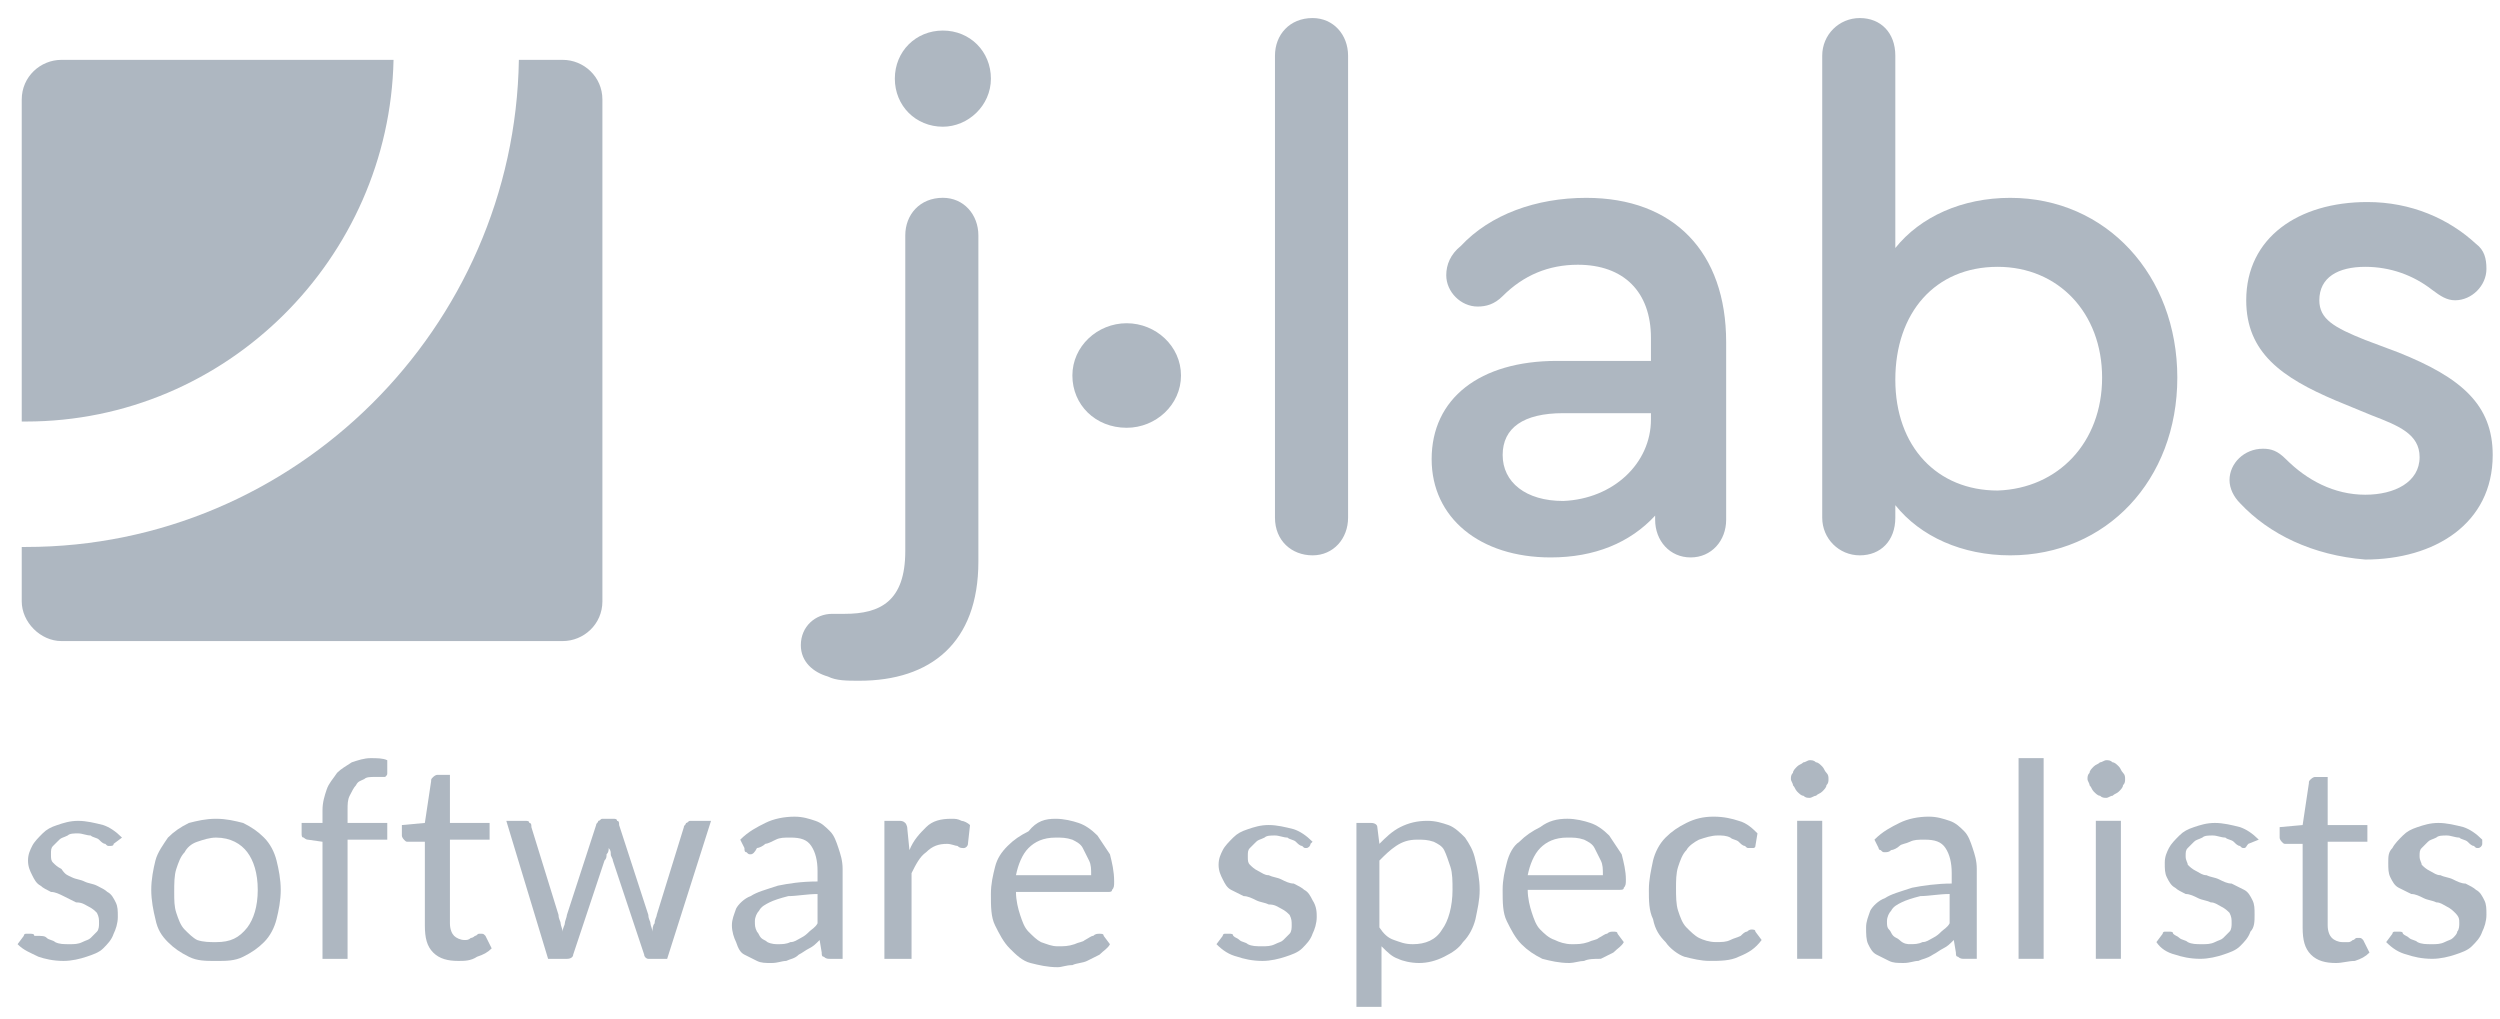 <svg width="108" height="44" viewBox="0 0 108 44" fill="none" xmlns="http://www.w3.org/2000/svg">
<path d="M17.001 2.586H2.653C1.751 2.586 0.939 3.308 0.939 4.302V18.21C1.029 18.21 1.029 18.21 1.12 18.21C9.782 18.21 16.82 11.166 17.001 2.586Z" fill="#AEB7C1"/>
<path d="M24.309 2.586H22.415C22.234 14.146 12.76 23.629 1.12 23.629C1.029 23.629 1.029 23.629 0.939 23.629V25.977C0.939 26.881 1.751 27.694 2.653 27.694H24.309C25.212 27.694 26.024 26.971 26.024 25.977V4.302C26.024 3.308 25.212 2.586 24.309 2.586Z" fill="#AEB7C1"/>
<path d="M35.769 29.227C35.138 29.047 34.596 28.595 34.596 27.872C34.596 27.06 35.228 26.518 35.95 26.518C36.13 26.518 36.311 26.518 36.491 26.518C38.025 26.518 39.108 25.976 39.108 23.808V10.171C39.108 9.268 39.739 8.545 40.732 8.545C41.634 8.545 42.266 9.268 42.266 10.171V24.26C42.266 27.782 40.191 29.408 37.123 29.408C36.581 29.408 36.13 29.408 35.769 29.227ZM42.807 3.397C42.807 4.571 41.815 5.474 40.732 5.474C39.559 5.474 38.657 4.571 38.657 3.397C38.657 2.223 39.559 1.32 40.732 1.32C41.905 1.32 42.807 2.223 42.807 3.397ZM51.019 16.222C51.019 17.486 49.936 18.48 48.672 18.48C47.319 18.48 46.327 17.486 46.327 16.222C46.327 14.957 47.409 13.964 48.672 13.964C49.936 13.964 51.019 14.957 51.019 16.222Z" fill="#AEB7C1"/>
<path d="M55.079 22.365V2.405C55.079 1.502 55.711 0.78 56.703 0.78C57.605 0.78 58.237 1.502 58.237 2.405V22.365C58.237 23.268 57.605 23.991 56.703 23.991C55.801 23.991 55.079 23.359 55.079 22.365Z" fill="#AEB7C1"/>
<path d="M74.57 14.779V22.455C74.57 23.358 73.938 24.081 73.036 24.081C72.133 24.081 71.502 23.358 71.502 22.455V22.275C70.419 23.449 68.885 24.081 66.99 24.081C63.922 24.081 61.847 22.365 61.847 19.836C61.847 17.217 63.922 15.591 67.261 15.591H71.321V14.598C71.321 12.611 70.148 11.437 68.163 11.437C66.9 11.437 65.817 11.889 64.915 12.792C64.554 13.153 64.193 13.243 63.832 13.243C63.11 13.243 62.478 12.611 62.478 11.889C62.478 11.437 62.659 10.985 63.11 10.624C64.373 9.269 66.358 8.547 68.524 8.547C72.314 8.547 74.57 10.895 74.57 14.779ZM71.321 18.12V17.849H67.531C65.817 17.849 64.915 18.482 64.915 19.656C64.915 20.83 65.907 21.642 67.531 21.642C69.697 21.552 71.321 20.017 71.321 18.12Z" fill="#AEB7C1"/>
<path d="M94.06 16.314C94.06 20.739 90.992 23.991 86.841 23.991C84.766 23.991 82.961 23.178 81.878 21.823V22.365C81.878 23.359 81.246 23.991 80.344 23.991C79.442 23.991 78.72 23.268 78.72 22.365V2.405C78.72 1.502 79.442 0.78 80.344 0.78C81.246 0.78 81.878 1.412 81.878 2.405V10.714C82.961 9.36 84.766 8.547 86.841 8.547C90.992 8.547 94.06 11.889 94.06 16.314ZM90.811 16.314C90.811 13.514 88.916 11.527 86.3 11.527C83.593 11.527 81.878 13.514 81.878 16.404C81.878 19.294 83.683 21.191 86.3 21.191C88.916 21.101 90.811 19.114 90.811 16.314Z" fill="#AEB7C1"/>
<path d="M96.766 21.733C96.496 21.462 96.315 21.101 96.315 20.739C96.315 20.017 96.947 19.385 97.759 19.385C98.12 19.385 98.391 19.475 98.752 19.836C99.654 20.739 100.827 21.372 102.18 21.372C103.444 21.372 104.527 20.83 104.527 19.746C104.527 18.753 103.624 18.391 102.451 17.94L100.917 17.308C98.571 16.314 97.037 15.23 97.037 12.972C97.037 10.263 99.293 8.728 102.271 8.728C104.166 8.728 105.79 9.45 106.963 10.534C107.324 10.805 107.414 11.166 107.414 11.618C107.414 12.34 106.782 12.972 106.061 12.972C105.7 12.972 105.429 12.792 105.068 12.521C104.256 11.889 103.263 11.527 102.18 11.527C101.007 11.527 100.195 11.979 100.195 12.972C100.195 13.785 100.827 14.146 102.18 14.688L103.624 15.23C106.331 16.314 107.685 17.488 107.685 19.656C107.685 22.636 105.158 24.172 102.18 24.172C99.925 23.991 98.03 23.088 96.766 21.733Z" fill="#AEB7C1"/>
<path d="M4.909 36.454C4.909 36.545 4.819 36.545 4.729 36.545C4.639 36.545 4.639 36.545 4.548 36.454C4.458 36.454 4.368 36.364 4.278 36.274C4.187 36.184 4.007 36.184 3.917 36.093C3.736 36.093 3.556 36.003 3.375 36.003C3.195 36.003 3.014 36.003 2.924 36.093C2.744 36.184 2.653 36.184 2.563 36.274C2.473 36.364 2.383 36.454 2.292 36.545C2.202 36.635 2.202 36.725 2.202 36.906C2.202 37.087 2.202 37.177 2.292 37.267C2.383 37.358 2.473 37.448 2.653 37.538C2.834 37.809 2.924 37.809 3.105 37.899C3.285 37.99 3.466 37.99 3.646 38.08C3.826 38.17 4.007 38.17 4.187 38.261C4.368 38.351 4.548 38.441 4.639 38.532C4.819 38.622 4.909 38.803 4.999 38.983C5.09 39.164 5.09 39.344 5.09 39.615C5.09 39.886 4.999 40.157 4.909 40.338C4.819 40.609 4.639 40.789 4.458 40.97C4.278 41.151 4.007 41.241 3.736 41.331C3.466 41.422 3.105 41.512 2.744 41.512C2.292 41.512 1.932 41.422 1.661 41.331C1.3 41.151 1.029 41.06 0.759 40.789L1.029 40.428C1.029 40.338 1.119 40.338 1.119 40.338C1.119 40.338 1.21 40.338 1.3 40.338C1.39 40.338 1.48 40.338 1.48 40.428C1.841 40.428 1.932 40.428 2.022 40.519C2.112 40.609 2.292 40.609 2.383 40.699C2.563 40.789 2.744 40.789 3.014 40.789C3.195 40.789 3.375 40.789 3.556 40.699C3.736 40.609 3.826 40.609 3.917 40.519C4.007 40.428 4.097 40.338 4.187 40.248C4.278 40.157 4.278 39.977 4.278 39.886C4.278 39.706 4.278 39.615 4.187 39.435C4.097 39.344 4.007 39.254 3.826 39.164C3.646 39.074 3.556 38.983 3.285 38.983C3.105 38.893 2.924 38.803 2.744 38.712C2.563 38.622 2.383 38.532 2.202 38.532C2.022 38.441 1.841 38.351 1.751 38.261C1.571 38.17 1.48 37.99 1.39 37.809C1.3 37.629 1.21 37.448 1.21 37.177C1.21 36.906 1.3 36.725 1.39 36.545C1.48 36.364 1.661 36.184 1.841 36.003C2.022 35.822 2.202 35.732 2.473 35.642C2.744 35.551 3.014 35.461 3.375 35.461C3.736 35.461 4.097 35.551 4.458 35.642C4.729 35.732 4.999 35.913 5.27 36.184L4.909 36.454Z" fill="#AEB7C1"/>
<path d="M9.331 35.371C9.782 35.371 10.143 35.461 10.504 35.552C10.865 35.732 11.135 35.913 11.406 36.184C11.677 36.455 11.857 36.816 11.947 37.177C12.038 37.539 12.128 37.99 12.128 38.442C12.128 38.893 12.038 39.345 11.947 39.706C11.857 40.068 11.677 40.429 11.406 40.7C11.135 40.971 10.865 41.151 10.504 41.332C10.143 41.513 9.782 41.513 9.331 41.513C8.88 41.513 8.519 41.513 8.158 41.332C7.797 41.151 7.526 40.971 7.255 40.7C6.985 40.429 6.804 40.158 6.714 39.706C6.624 39.345 6.534 38.893 6.534 38.442C6.534 37.99 6.624 37.539 6.714 37.177C6.804 36.816 7.075 36.455 7.255 36.184C7.526 35.913 7.797 35.732 8.158 35.552C8.519 35.461 8.88 35.371 9.331 35.371ZM9.331 40.7C9.962 40.7 10.323 40.519 10.684 40.068C10.955 39.706 11.135 39.164 11.135 38.442C11.135 37.719 10.955 37.177 10.684 36.816C10.414 36.455 9.962 36.184 9.331 36.184C9.06 36.184 8.789 36.274 8.519 36.365C8.248 36.455 8.068 36.636 7.977 36.816C7.797 36.997 7.707 37.268 7.616 37.539C7.526 37.81 7.526 38.171 7.526 38.532C7.526 38.893 7.526 39.164 7.616 39.435C7.707 39.706 7.797 39.977 7.977 40.158C8.158 40.339 8.338 40.519 8.519 40.609C8.789 40.7 9.06 40.7 9.331 40.7Z" fill="#AEB7C1"/>
<path d="M13.932 41.422V36.364L13.301 36.274C13.21 36.274 13.12 36.183 13.12 36.183C13.03 36.183 13.03 36.093 13.03 36.003V35.551H13.932V35.009C13.932 34.648 14.023 34.377 14.113 34.106C14.203 33.835 14.384 33.655 14.564 33.384C14.745 33.203 14.925 33.113 15.196 32.932C15.466 32.842 15.737 32.752 16.008 32.752C16.278 32.752 16.549 32.752 16.73 32.842V33.384C16.73 33.474 16.73 33.474 16.639 33.564C16.549 33.564 16.459 33.564 16.369 33.564H16.188C16.008 33.564 15.827 33.564 15.737 33.655C15.557 33.745 15.466 33.745 15.376 33.926C15.286 34.016 15.196 34.197 15.105 34.377C15.015 34.558 15.015 34.738 15.015 35.009V35.551H16.73V36.274H15.015V41.422H13.932Z" fill="#AEB7C1"/>
<path d="M19.798 41.512C19.347 41.512 18.986 41.422 18.715 41.151C18.444 40.88 18.354 40.519 18.354 39.977V36.364H17.632C17.542 36.364 17.542 36.364 17.452 36.274C17.452 36.274 17.361 36.184 17.361 36.093V35.642L18.354 35.551L18.625 33.745C18.625 33.655 18.625 33.655 18.715 33.564C18.715 33.564 18.805 33.474 18.895 33.474H19.437V35.551H21.151V36.274H19.437V39.886C19.437 40.157 19.527 40.338 19.617 40.428C19.708 40.519 19.888 40.609 20.069 40.609C20.159 40.609 20.249 40.609 20.339 40.519C20.429 40.519 20.52 40.428 20.52 40.428C20.61 40.428 20.61 40.338 20.7 40.338H20.79C20.881 40.338 20.881 40.338 20.971 40.428L21.241 40.97C21.061 41.151 20.881 41.241 20.61 41.331C20.339 41.512 20.069 41.512 19.798 41.512Z" fill="#AEB7C1"/>
<path d="M21.873 35.461H22.685C22.776 35.461 22.866 35.461 22.866 35.552C22.956 35.552 22.956 35.642 22.956 35.732L24.129 39.526C24.129 39.706 24.219 39.797 24.219 39.887C24.219 39.977 24.309 40.158 24.309 40.248C24.309 40.068 24.4 39.977 24.4 39.887C24.4 39.797 24.49 39.616 24.49 39.526L25.753 35.642C25.753 35.552 25.843 35.552 25.843 35.461C25.934 35.461 25.934 35.371 26.024 35.371H26.475C26.565 35.371 26.656 35.371 26.656 35.461C26.746 35.461 26.746 35.552 26.746 35.642L28.009 39.526C28.009 39.706 28.099 39.797 28.099 39.887C28.099 39.977 28.19 40.158 28.19 40.248C28.19 40.158 28.19 39.977 28.28 39.887C28.28 39.706 28.37 39.616 28.37 39.526L29.543 35.732C29.543 35.642 29.633 35.642 29.633 35.552C29.724 35.552 29.724 35.461 29.814 35.461H30.716L28.821 41.422H28.009C27.919 41.422 27.829 41.332 27.829 41.242L26.475 37.177C26.475 37.087 26.385 36.997 26.385 36.906C26.385 36.816 26.385 36.726 26.295 36.636C26.295 36.726 26.295 36.816 26.204 36.906C26.204 36.997 26.204 37.087 26.114 37.177L24.761 41.242C24.761 41.332 24.671 41.422 24.49 41.422H23.678L21.873 35.461Z" fill="#AEB7C1"/>
<path d="M36.31 41.422H35.859C35.769 41.422 35.679 41.422 35.589 41.331C35.498 41.331 35.498 41.241 35.498 41.151L35.408 40.609C35.228 40.789 35.137 40.88 34.957 40.97C34.776 41.06 34.686 41.151 34.506 41.241C34.325 41.422 34.145 41.422 33.964 41.512C33.784 41.512 33.603 41.602 33.333 41.602C33.062 41.602 32.882 41.602 32.701 41.512C32.521 41.422 32.34 41.331 32.16 41.241C31.979 41.151 31.889 40.97 31.799 40.699C31.709 40.519 31.618 40.248 31.618 39.977C31.618 39.706 31.709 39.525 31.799 39.254C31.889 39.074 32.16 38.803 32.43 38.712C32.701 38.532 33.062 38.441 33.603 38.261C34.055 38.17 34.596 38.08 35.318 38.08V37.629C35.318 37.177 35.228 36.816 35.047 36.545C34.867 36.274 34.596 36.183 34.145 36.183C33.874 36.183 33.694 36.183 33.513 36.274C33.333 36.364 33.152 36.454 33.062 36.454C32.972 36.545 32.791 36.635 32.701 36.635C32.611 36.816 32.521 36.906 32.43 36.906C32.34 36.906 32.34 36.906 32.25 36.816C32.16 36.816 32.16 36.725 32.16 36.635L31.979 36.274C32.34 35.913 32.701 35.732 33.062 35.551C33.423 35.371 33.874 35.28 34.325 35.28C34.686 35.28 34.957 35.371 35.228 35.461C35.498 35.551 35.679 35.732 35.859 35.913C36.04 36.093 36.13 36.364 36.22 36.635C36.31 36.906 36.401 37.177 36.401 37.538V41.422H36.31ZM33.603 40.789C33.784 40.789 33.964 40.789 34.145 40.699C34.325 40.699 34.416 40.609 34.596 40.519C34.776 40.428 34.867 40.338 34.957 40.248C35.047 40.157 35.228 40.067 35.318 39.886V38.622C34.867 38.622 34.416 38.712 34.055 38.712C33.694 38.803 33.423 38.893 33.242 38.983C33.062 39.074 32.882 39.164 32.791 39.344C32.701 39.435 32.611 39.615 32.611 39.796C32.611 39.977 32.611 40.067 32.701 40.248C32.791 40.338 32.791 40.428 32.882 40.519C32.972 40.609 33.062 40.609 33.152 40.699C33.333 40.789 33.513 40.789 33.603 40.789Z" fill="#AEB7C1"/>
<path d="M38.206 41.422V35.461H38.837C38.927 35.461 39.018 35.461 39.108 35.552C39.108 35.552 39.198 35.642 39.198 35.823L39.288 36.726C39.469 36.274 39.739 36.003 40.01 35.732C40.281 35.461 40.642 35.371 41.093 35.371C41.273 35.371 41.364 35.371 41.544 35.461C41.634 35.461 41.815 35.552 41.905 35.642L41.815 36.455C41.815 36.545 41.725 36.636 41.634 36.636C41.544 36.636 41.454 36.636 41.364 36.545C41.273 36.545 41.093 36.455 40.913 36.455C40.552 36.455 40.281 36.545 40.01 36.816C39.739 36.997 39.559 37.358 39.379 37.719V41.422H38.206Z" fill="#AEB7C1"/>
<path d="M45.604 35.371C45.965 35.371 46.326 35.461 46.597 35.552C46.867 35.642 47.138 35.823 47.409 36.094C47.589 36.365 47.77 36.636 47.95 36.906C48.04 37.268 48.131 37.629 48.131 38.081C48.131 38.261 48.131 38.352 48.04 38.442C48.04 38.532 47.95 38.532 47.86 38.532H43.89C43.89 38.893 43.98 39.255 44.07 39.526C44.16 39.797 44.251 40.068 44.431 40.248C44.611 40.429 44.792 40.609 44.972 40.7C45.243 40.79 45.424 40.88 45.694 40.88C45.965 40.88 46.145 40.88 46.416 40.79C46.597 40.7 46.777 40.7 46.867 40.609C47.048 40.519 47.138 40.429 47.228 40.429C47.319 40.338 47.409 40.338 47.499 40.338C47.589 40.338 47.679 40.338 47.679 40.429L47.95 40.79C47.86 40.971 47.679 41.061 47.499 41.242C47.319 41.332 47.138 41.422 46.958 41.513C46.777 41.603 46.506 41.603 46.326 41.693C46.055 41.693 45.875 41.783 45.694 41.783C45.243 41.783 44.882 41.693 44.521 41.603C44.16 41.513 43.89 41.242 43.619 40.971C43.348 40.7 43.168 40.338 42.987 39.977C42.807 39.616 42.807 39.164 42.807 38.622C42.807 38.171 42.897 37.81 42.987 37.448C43.078 37.087 43.258 36.816 43.529 36.545C43.799 36.274 44.07 36.094 44.431 35.913C44.792 35.461 45.153 35.371 45.604 35.371ZM45.604 36.184C45.063 36.184 44.702 36.365 44.431 36.636C44.16 36.906 43.98 37.358 43.89 37.81H47.138C47.138 37.539 47.138 37.358 47.048 37.177C46.958 36.997 46.867 36.816 46.777 36.636C46.687 36.455 46.506 36.365 46.326 36.274C46.055 36.184 45.875 36.184 45.604 36.184Z" fill="#AEB7C1"/>
<path d="M56.613 36.454C56.613 36.544 56.523 36.635 56.432 36.635C56.342 36.635 56.342 36.635 56.252 36.544C56.162 36.544 56.071 36.454 55.981 36.364C55.891 36.273 55.711 36.273 55.62 36.183C55.44 36.183 55.259 36.093 55.079 36.093C54.898 36.093 54.718 36.093 54.628 36.183C54.447 36.273 54.357 36.273 54.267 36.364C54.177 36.454 54.086 36.544 53.996 36.635C53.906 36.725 53.906 36.815 53.906 36.996C53.906 37.176 53.906 37.267 53.996 37.357C54.086 37.447 54.177 37.538 54.357 37.628C54.538 37.718 54.628 37.809 54.808 37.809C54.989 37.899 55.169 37.899 55.35 37.989C55.53 38.08 55.711 38.17 55.891 38.17C56.071 38.26 56.252 38.351 56.342 38.441C56.523 38.531 56.613 38.712 56.703 38.892C56.883 39.163 56.883 39.434 56.883 39.615C56.883 39.886 56.793 40.157 56.703 40.337C56.613 40.608 56.432 40.789 56.252 40.97C56.071 41.15 55.801 41.241 55.53 41.331C55.259 41.421 54.898 41.512 54.538 41.512C54.086 41.512 53.725 41.421 53.455 41.331C53.094 41.241 52.823 41.06 52.552 40.789L52.823 40.428C52.823 40.337 52.913 40.337 52.913 40.337C52.913 40.337 53.004 40.337 53.094 40.337C53.184 40.337 53.274 40.337 53.274 40.428C53.364 40.518 53.455 40.518 53.545 40.608C53.635 40.699 53.816 40.699 53.906 40.789C54.086 40.879 54.267 40.879 54.538 40.879C54.718 40.879 54.898 40.879 55.079 40.789C55.259 40.699 55.35 40.699 55.44 40.608C55.53 40.518 55.62 40.428 55.711 40.337C55.801 40.247 55.801 40.066 55.801 39.976C55.801 39.796 55.801 39.705 55.711 39.525C55.62 39.434 55.53 39.344 55.35 39.254C55.169 39.163 55.079 39.073 54.808 39.073C54.628 38.983 54.447 38.983 54.267 38.892C54.086 38.802 53.906 38.712 53.725 38.712C53.545 38.621 53.364 38.531 53.184 38.441C53.004 38.351 52.913 38.17 52.823 37.989C52.733 37.809 52.643 37.628 52.643 37.357C52.643 37.086 52.733 36.906 52.823 36.725C52.913 36.544 53.094 36.364 53.274 36.183C53.455 36.002 53.635 35.912 53.906 35.822C54.177 35.731 54.447 35.641 54.808 35.641C55.169 35.641 55.53 35.731 55.891 35.822C56.162 35.912 56.432 36.093 56.703 36.364L56.613 36.454Z" fill="#AEB7C1"/>
<path d="M58.598 43.498V35.551H59.23C59.41 35.551 59.5 35.641 59.5 35.731L59.59 36.454C59.861 36.183 60.132 35.912 60.493 35.731C60.854 35.551 61.215 35.46 61.666 35.46C62.027 35.46 62.297 35.551 62.568 35.641C62.839 35.731 63.11 36.002 63.29 36.183C63.471 36.454 63.651 36.725 63.741 37.176C63.831 37.538 63.922 37.989 63.922 38.441C63.922 38.892 63.831 39.254 63.741 39.705C63.651 40.066 63.471 40.428 63.2 40.699C63.019 40.97 62.749 41.15 62.388 41.331C62.027 41.512 61.666 41.602 61.305 41.602C60.944 41.602 60.583 41.512 60.403 41.421C60.132 41.331 59.952 41.15 59.681 40.879V43.498H58.598ZM61.215 36.273C60.854 36.273 60.583 36.364 60.312 36.544C60.042 36.725 59.861 36.906 59.59 37.176V40.066C59.771 40.337 59.951 40.518 60.222 40.608C60.493 40.699 60.673 40.789 61.034 40.789C61.576 40.789 62.027 40.608 62.297 40.157C62.568 39.796 62.749 39.163 62.749 38.441C62.749 38.08 62.749 37.718 62.658 37.447C62.568 37.176 62.478 36.906 62.388 36.725C62.297 36.544 62.117 36.454 61.937 36.364C61.666 36.273 61.485 36.273 61.215 36.273Z" fill="#AEB7C1"/>
<path d="M67.711 35.37C68.072 35.37 68.433 35.46 68.704 35.551C68.975 35.641 69.245 35.822 69.516 36.093C69.697 36.364 69.877 36.635 70.057 36.906C70.148 37.267 70.238 37.628 70.238 37.989C70.238 38.17 70.238 38.26 70.148 38.35C70.148 38.441 70.057 38.441 69.967 38.441H65.997C65.997 38.802 66.087 39.163 66.177 39.434C66.268 39.705 66.358 39.976 66.538 40.157C66.719 40.337 66.899 40.518 67.17 40.608C67.35 40.699 67.621 40.789 67.892 40.789C68.162 40.789 68.343 40.789 68.614 40.699C68.794 40.608 68.975 40.608 69.065 40.518C69.245 40.428 69.336 40.337 69.426 40.337C69.516 40.247 69.606 40.247 69.697 40.247C69.787 40.247 69.877 40.247 69.877 40.337L70.148 40.699C70.057 40.879 69.877 40.97 69.697 41.15C69.516 41.241 69.336 41.331 69.155 41.421C68.884 41.421 68.614 41.421 68.433 41.512C68.253 41.512 67.982 41.602 67.802 41.602C67.35 41.602 66.99 41.512 66.629 41.421C66.268 41.241 65.997 41.06 65.726 40.789C65.456 40.518 65.275 40.157 65.095 39.796C64.914 39.434 64.914 38.983 64.914 38.441C64.914 37.989 65.004 37.628 65.095 37.267C65.185 36.906 65.365 36.544 65.636 36.364C65.907 36.093 66.177 35.912 66.538 35.731C66.899 35.46 67.26 35.37 67.711 35.37ZM67.711 36.183C67.17 36.183 66.809 36.364 66.538 36.635C66.268 36.906 66.087 37.357 65.997 37.809H69.245C69.245 37.538 69.245 37.357 69.155 37.176C69.065 36.996 68.975 36.815 68.884 36.635C68.794 36.454 68.614 36.364 68.433 36.273C68.163 36.183 67.982 36.183 67.711 36.183Z" fill="#AEB7C1"/>
<path d="M75.833 36.544C75.833 36.634 75.743 36.634 75.743 36.634C75.743 36.634 75.652 36.634 75.562 36.634C75.472 36.634 75.472 36.634 75.382 36.544C75.291 36.544 75.201 36.453 75.111 36.363C75.021 36.273 74.84 36.273 74.75 36.182C74.57 36.092 74.389 36.092 74.209 36.092C73.938 36.092 73.667 36.182 73.397 36.273C73.216 36.363 72.945 36.544 72.855 36.724C72.675 36.905 72.584 37.176 72.494 37.447C72.404 37.718 72.404 38.079 72.404 38.35C72.404 38.711 72.404 39.073 72.494 39.343C72.584 39.614 72.675 39.885 72.855 40.066C73.035 40.247 73.216 40.427 73.397 40.518C73.577 40.608 73.848 40.698 74.118 40.698C74.389 40.698 74.57 40.698 74.75 40.608C74.93 40.518 75.021 40.518 75.201 40.427C75.291 40.337 75.382 40.247 75.472 40.247C75.562 40.156 75.652 40.156 75.652 40.156C75.743 40.156 75.833 40.156 75.833 40.247L76.103 40.608C75.833 40.969 75.562 41.15 75.111 41.331C74.75 41.511 74.299 41.511 73.848 41.511C73.487 41.511 73.126 41.421 72.765 41.331C72.494 41.24 72.133 40.969 71.953 40.698C71.682 40.427 71.501 40.156 71.411 39.705C71.231 39.343 71.231 38.892 71.231 38.44C71.231 37.989 71.321 37.627 71.411 37.176C71.501 36.815 71.682 36.453 71.953 36.182C72.223 35.911 72.494 35.731 72.855 35.55C73.216 35.37 73.577 35.279 74.028 35.279C74.479 35.279 74.84 35.37 75.111 35.46C75.472 35.55 75.743 35.821 75.923 36.002L75.833 36.544Z" fill="#AEB7C1"/>
<path d="M78.991 33.654C78.991 33.745 78.991 33.835 78.901 33.925C78.901 34.015 78.81 34.106 78.72 34.196C78.63 34.286 78.54 34.286 78.45 34.377C78.359 34.377 78.269 34.467 78.179 34.467C78.089 34.467 77.998 34.467 77.908 34.377C77.818 34.377 77.728 34.286 77.637 34.196C77.547 34.106 77.547 34.015 77.457 33.925C77.457 33.835 77.367 33.745 77.367 33.654C77.367 33.564 77.367 33.474 77.457 33.383C77.457 33.293 77.547 33.203 77.637 33.112C77.728 33.022 77.818 33.022 77.908 32.932C77.998 32.932 78.089 32.841 78.179 32.841C78.269 32.841 78.359 32.841 78.45 32.932C78.54 32.932 78.63 33.022 78.72 33.112C78.81 33.203 78.811 33.293 78.901 33.383C78.991 33.474 78.991 33.564 78.991 33.654ZM78.72 35.46V41.421H77.637V35.46H78.72Z" fill="#AEB7C1"/>
<path d="M85.307 41.421H84.856C84.766 41.421 84.675 41.421 84.585 41.33C84.495 41.33 84.495 41.24 84.495 41.15L84.404 40.608C84.224 40.788 84.134 40.879 83.953 40.969C83.773 41.059 83.683 41.15 83.502 41.24C83.231 41.421 83.051 41.421 82.871 41.511C82.69 41.511 82.51 41.601 82.239 41.601C81.968 41.601 81.788 41.601 81.607 41.511C81.427 41.421 81.246 41.33 81.066 41.24C80.885 41.15 80.795 40.969 80.705 40.788C80.615 40.608 80.615 40.337 80.615 40.066C80.615 39.795 80.705 39.614 80.795 39.343C80.885 39.163 81.156 38.892 81.427 38.802C81.698 38.621 82.058 38.531 82.6 38.35C83.051 38.26 83.683 38.169 84.314 38.169V37.718C84.314 37.266 84.224 36.905 84.044 36.634C83.863 36.363 83.592 36.273 83.141 36.273C82.871 36.273 82.69 36.273 82.51 36.363C82.329 36.453 82.149 36.453 82.058 36.544C81.968 36.634 81.788 36.724 81.698 36.724C81.607 36.815 81.517 36.815 81.427 36.815C81.337 36.815 81.337 36.815 81.246 36.724C81.156 36.724 81.156 36.634 81.156 36.634L80.976 36.273C81.337 35.911 81.698 35.731 82.058 35.55C82.419 35.37 82.871 35.279 83.322 35.279C83.683 35.279 83.953 35.37 84.224 35.46C84.495 35.55 84.675 35.731 84.856 35.911C85.036 36.092 85.126 36.363 85.217 36.634C85.307 36.905 85.397 37.176 85.397 37.537V41.421H85.307ZM82.51 40.788C82.69 40.788 82.871 40.788 83.051 40.698C83.231 40.698 83.322 40.608 83.502 40.518C83.683 40.427 83.773 40.337 83.863 40.247C83.953 40.156 84.134 40.066 84.224 39.885V38.621C83.773 38.621 83.322 38.711 82.961 38.711C82.6 38.802 82.329 38.892 82.149 38.982C81.968 39.072 81.788 39.163 81.698 39.343C81.607 39.434 81.517 39.614 81.517 39.795C81.517 39.976 81.517 40.066 81.607 40.156C81.698 40.247 81.698 40.337 81.788 40.427C81.878 40.518 81.968 40.518 82.058 40.608C82.239 40.788 82.419 40.788 82.51 40.788Z" fill="#AEB7C1"/>
<path d="M88.285 32.751V41.421H87.202V32.751H88.285Z" fill="#AEB7C1"/>
<path d="M91.804 33.654C91.804 33.745 91.804 33.835 91.713 33.925C91.713 34.015 91.623 34.106 91.533 34.196C91.443 34.286 91.353 34.286 91.262 34.377C91.172 34.377 91.082 34.467 90.992 34.467C90.901 34.467 90.811 34.467 90.721 34.377C90.631 34.377 90.54 34.286 90.45 34.196C90.36 34.106 90.36 34.015 90.27 33.925C90.27 33.835 90.18 33.745 90.18 33.654C90.18 33.564 90.18 33.474 90.27 33.383C90.27 33.293 90.36 33.203 90.45 33.112C90.54 33.022 90.631 33.022 90.721 32.932C90.811 32.932 90.901 32.841 90.992 32.841C91.082 32.841 91.172 32.841 91.262 32.932C91.353 32.932 91.443 33.022 91.533 33.112C91.623 33.203 91.623 33.293 91.713 33.383C91.804 33.474 91.804 33.564 91.804 33.654ZM91.623 35.46V41.421H90.54V35.46H91.623Z" fill="#AEB7C1"/>
<path d="M97.127 36.454C97.037 36.544 97.037 36.635 96.947 36.635C96.857 36.635 96.857 36.635 96.766 36.544C96.676 36.544 96.586 36.454 96.496 36.364C96.406 36.273 96.225 36.273 96.135 36.183C95.954 36.183 95.774 36.093 95.593 36.093C95.413 36.093 95.233 36.093 95.142 36.183C94.962 36.273 94.872 36.273 94.781 36.364C94.691 36.454 94.601 36.544 94.511 36.635C94.42 36.725 94.42 36.815 94.42 36.996C94.42 37.176 94.511 37.267 94.511 37.357C94.601 37.447 94.691 37.538 94.872 37.628C95.052 37.718 95.142 37.809 95.323 37.809C95.503 37.899 95.684 37.899 95.864 37.989C96.045 38.08 96.225 38.17 96.406 38.17C96.586 38.26 96.766 38.351 96.947 38.441C97.127 38.531 97.218 38.712 97.308 38.892C97.398 39.073 97.398 39.254 97.398 39.525C97.398 39.796 97.398 40.067 97.218 40.247C97.127 40.518 96.947 40.699 96.766 40.879C96.586 41.06 96.315 41.15 96.045 41.241C95.774 41.331 95.413 41.421 95.052 41.421C94.601 41.421 94.24 41.331 93.969 41.241C93.608 41.15 93.338 40.97 93.157 40.699L93.428 40.337C93.428 40.247 93.518 40.247 93.518 40.247C93.608 40.247 93.608 40.247 93.698 40.247C93.789 40.247 93.879 40.247 93.879 40.337C93.969 40.428 94.059 40.428 94.15 40.518C94.24 40.608 94.42 40.608 94.511 40.699C94.691 40.789 94.872 40.789 95.142 40.789C95.323 40.789 95.503 40.789 95.684 40.699C95.864 40.608 95.954 40.608 96.045 40.518C96.135 40.428 96.225 40.337 96.315 40.247C96.406 40.157 96.406 39.976 96.406 39.886C96.406 39.705 96.406 39.615 96.315 39.434C96.225 39.344 96.135 39.254 95.954 39.163C95.774 39.073 95.684 38.983 95.503 38.983C95.323 38.892 95.142 38.892 94.962 38.802C94.781 38.712 94.601 38.621 94.42 38.621C94.24 38.531 94.059 38.441 93.969 38.351C93.789 38.26 93.698 38.08 93.608 37.899C93.518 37.718 93.518 37.538 93.518 37.267C93.518 36.996 93.608 36.815 93.698 36.635C93.789 36.454 93.969 36.273 94.15 36.093C94.33 35.912 94.511 35.822 94.781 35.731C95.052 35.641 95.323 35.551 95.684 35.551C96.045 35.551 96.406 35.641 96.766 35.731C97.037 35.822 97.308 36.002 97.579 36.273L97.127 36.454Z" fill="#AEB7C1"/>
<path d="M100.917 41.602C100.466 41.602 100.105 41.512 99.834 41.241C99.564 40.97 99.474 40.609 99.474 40.067V36.455H98.752C98.661 36.455 98.661 36.455 98.571 36.364C98.571 36.364 98.481 36.274 98.481 36.184V35.732L99.474 35.642L99.744 33.835C99.744 33.745 99.744 33.745 99.834 33.655C99.834 33.655 99.925 33.565 100.015 33.565H100.556V35.642H102.271V36.364H100.556V39.977C100.556 40.248 100.647 40.428 100.737 40.519C100.827 40.609 101.007 40.699 101.188 40.699C101.278 40.699 101.368 40.699 101.459 40.699C101.549 40.699 101.639 40.609 101.639 40.609C101.729 40.609 101.729 40.519 101.82 40.519H101.91C102 40.519 102 40.519 102.09 40.609L102.361 41.151C102.181 41.332 102 41.422 101.729 41.512C101.459 41.512 101.188 41.602 100.917 41.602Z" fill="#AEB7C1"/>
<path d="M107.233 36.454C107.233 36.544 107.143 36.635 107.053 36.635C106.963 36.635 106.963 36.635 106.873 36.544C106.782 36.544 106.692 36.454 106.602 36.364C106.512 36.273 106.331 36.273 106.241 36.183C106.06 36.183 105.88 36.093 105.7 36.093C105.519 36.093 105.339 36.093 105.248 36.183C105.068 36.273 104.978 36.273 104.887 36.364C104.797 36.454 104.707 36.544 104.617 36.635C104.526 36.725 104.526 36.815 104.526 36.996C104.526 37.176 104.617 37.267 104.617 37.357C104.707 37.447 104.797 37.538 104.978 37.628C105.158 37.718 105.248 37.809 105.429 37.809C105.609 37.899 105.79 37.899 105.97 37.989C106.151 38.08 106.331 38.17 106.512 38.17C106.692 38.26 106.873 38.351 106.963 38.441C107.143 38.531 107.233 38.712 107.324 38.892C107.414 39.073 107.414 39.254 107.414 39.525C107.414 39.796 107.324 40.067 107.233 40.247C107.143 40.518 106.963 40.699 106.782 40.879C106.602 41.06 106.331 41.15 106.06 41.241C105.79 41.331 105.429 41.421 105.068 41.421C104.617 41.421 104.256 41.331 103.985 41.241C103.624 41.15 103.353 40.97 103.083 40.699L103.353 40.337C103.353 40.247 103.444 40.247 103.444 40.247C103.534 40.247 103.534 40.247 103.624 40.247C103.714 40.247 103.805 40.247 103.805 40.337C103.895 40.428 103.985 40.428 104.075 40.518C104.166 40.608 104.346 40.608 104.436 40.699C104.617 40.789 104.797 40.789 105.068 40.789C105.248 40.789 105.429 40.789 105.609 40.699C105.79 40.608 105.88 40.608 105.97 40.518C106.06 40.428 106.151 40.337 106.151 40.247C106.241 40.157 106.241 39.976 106.241 39.886C106.241 39.705 106.241 39.615 106.06 39.434C105.97 39.344 105.88 39.254 105.7 39.163C105.519 39.073 105.429 38.983 105.248 38.983C105.068 38.892 104.887 38.892 104.707 38.802C104.526 38.712 104.346 38.621 104.166 38.621C103.985 38.531 103.805 38.441 103.624 38.351C103.444 38.26 103.353 38.08 103.263 37.899C103.173 37.718 103.173 37.538 103.173 37.267C103.173 36.996 103.173 36.815 103.353 36.635C103.444 36.454 103.624 36.273 103.805 36.093C103.985 35.912 104.166 35.822 104.436 35.731C104.707 35.641 104.978 35.551 105.339 35.551C105.7 35.551 106.06 35.641 106.421 35.731C106.692 35.822 106.963 36.002 107.233 36.273V36.454Z" fill="#AEB7C1"/>
</svg>
